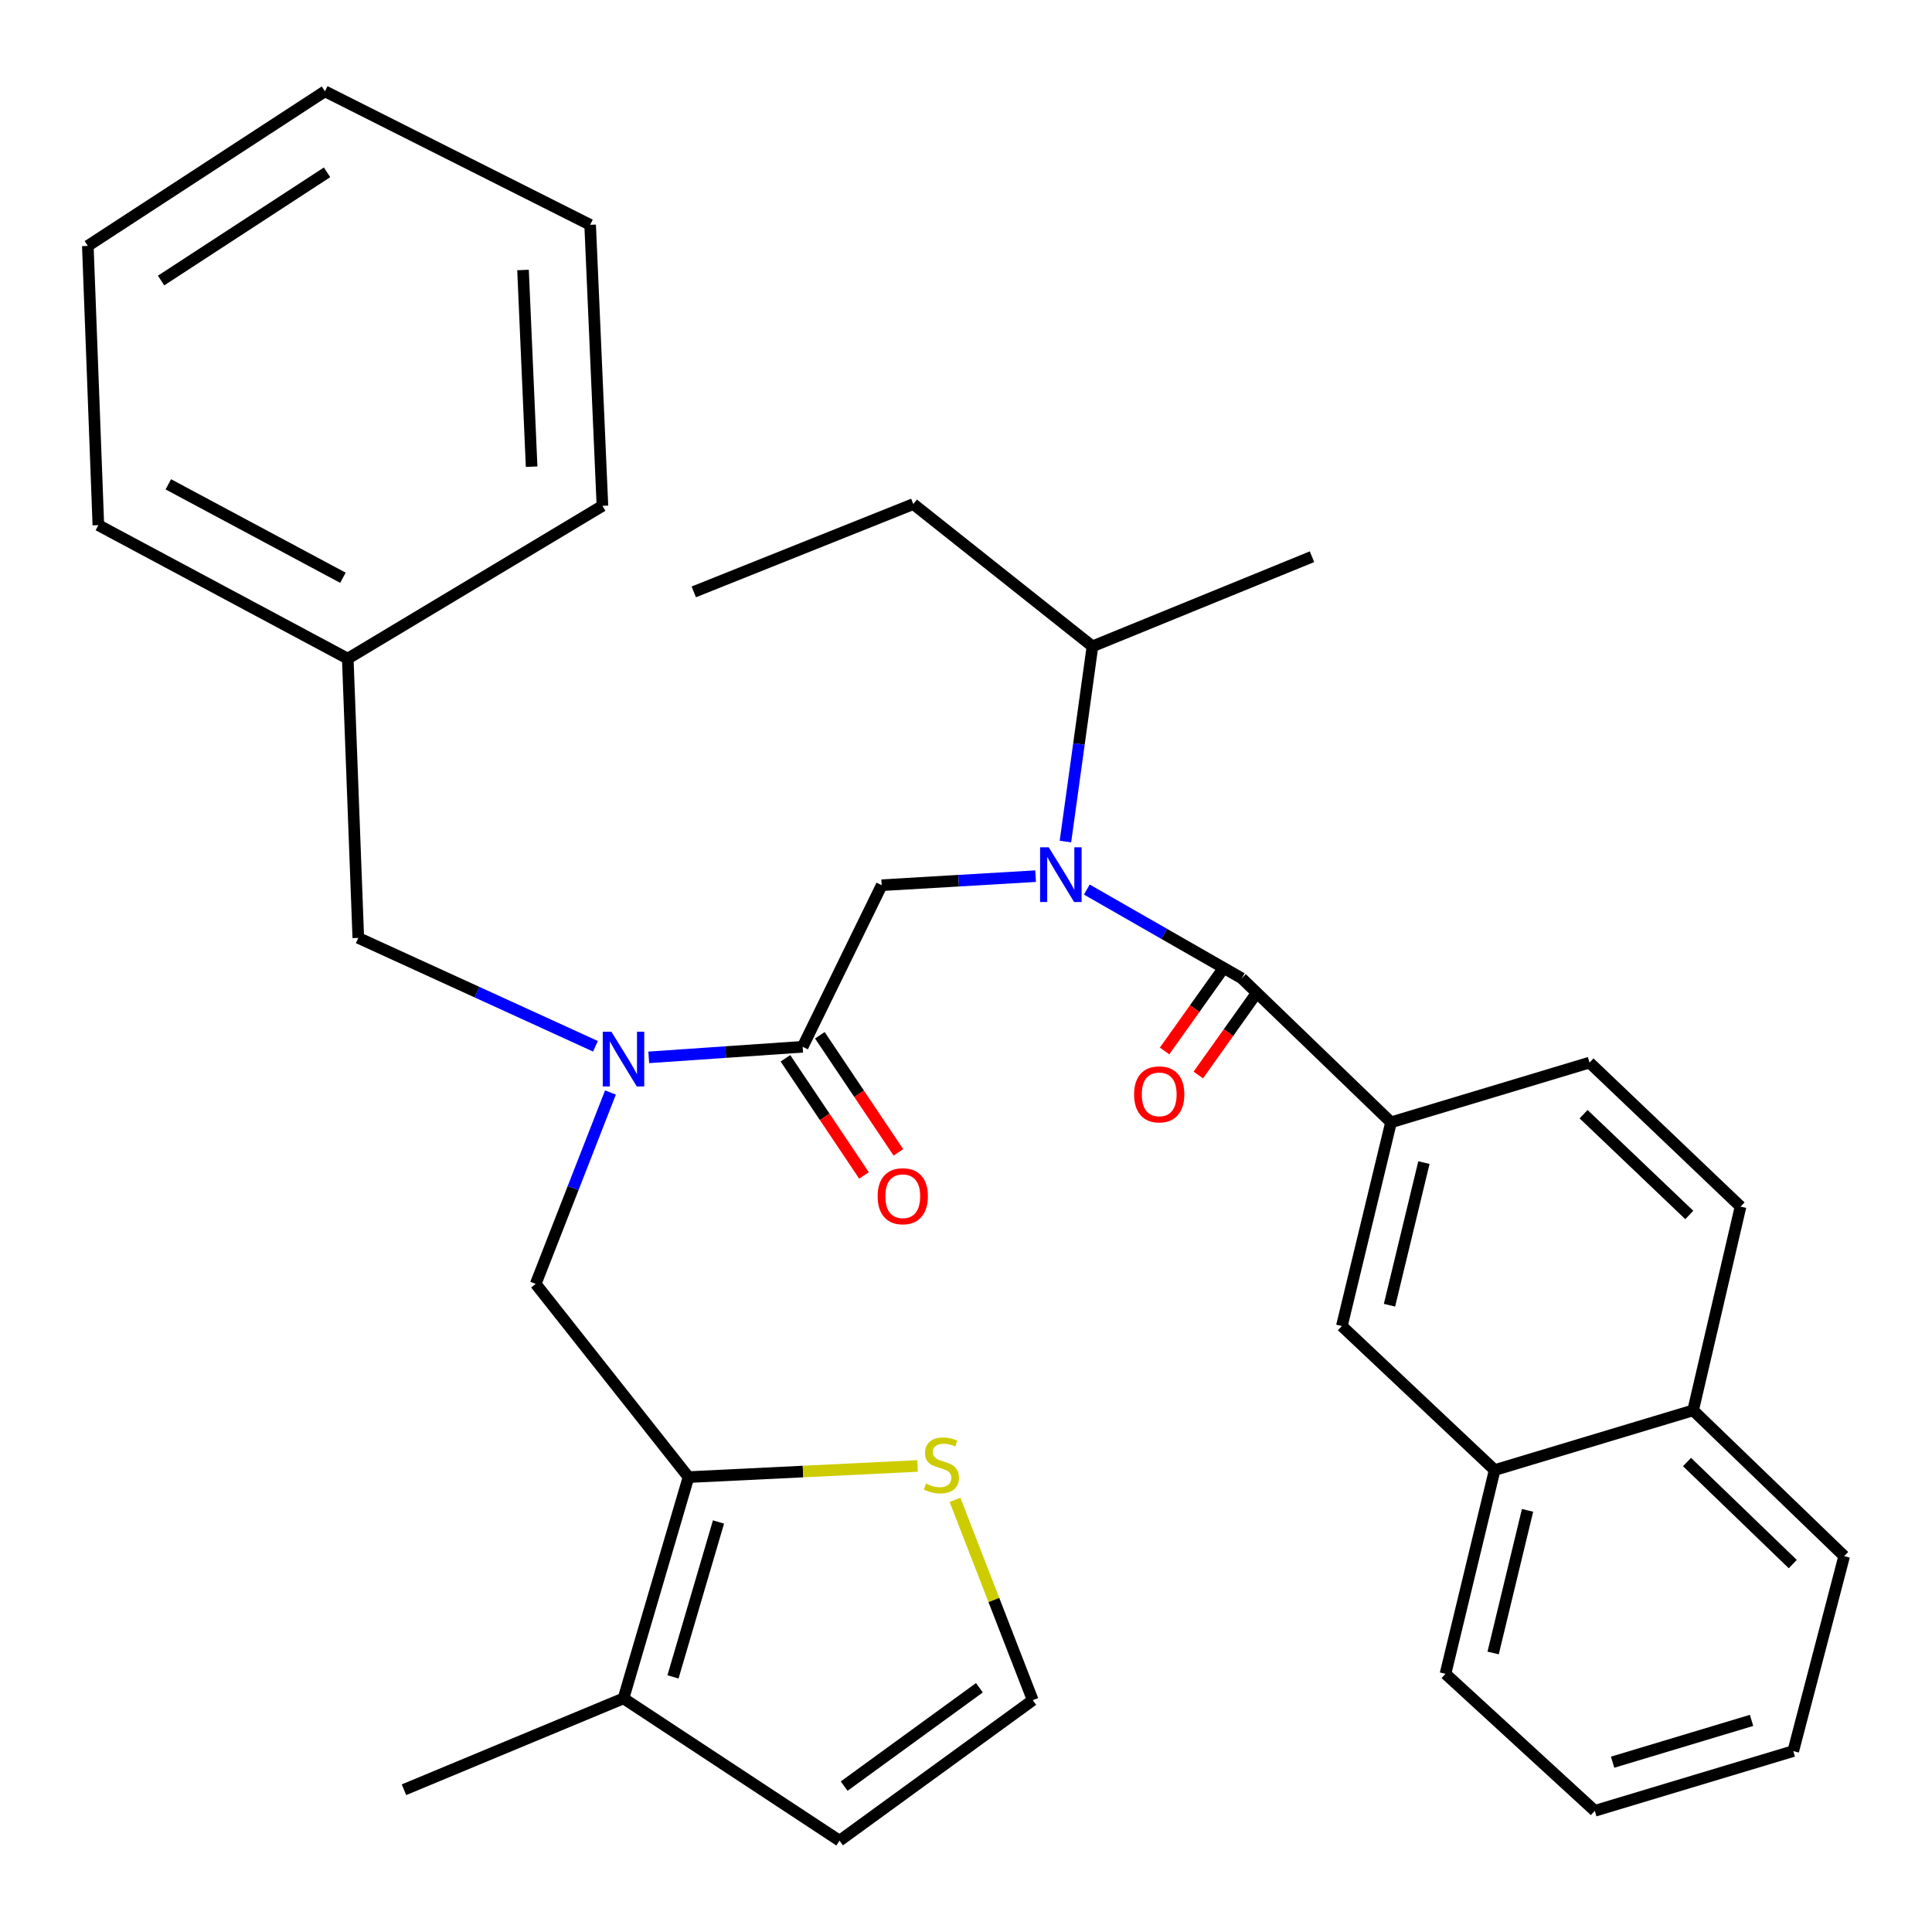 <?xml version='1.0' encoding='iso-8859-1'?>
<svg version='1.1' baseProfile='full'
              xmlns='http://www.w3.org/2000/svg'
                      xmlns:rdkit='http://www.rdkit.org/xml'
                      xmlns:xlink='http://www.w3.org/1999/xlink'
                  xml:space='preserve'
width='1000px' height='1000px' viewBox='0 0 1000 1000'>
<!-- END OF HEADER -->
<rect style='opacity:1.0;fill:#FFFFFF;stroke:none' width='1000' height='1000' x='0' y='0'> </rect>
<path class='bond-0' d='M 719.996,580.914 L 694.545,686.363' style='fill:none;fill-rule:evenodd;stroke:#000000;stroke-width:6px;stroke-linecap:butt;stroke-linejoin:miter;stroke-opacity:1' />
<path class='bond-0' d='M 737.017,601.761 L 719.202,675.575' style='fill:none;fill-rule:evenodd;stroke:#000000;stroke-width:6px;stroke-linecap:butt;stroke-linejoin:miter;stroke-opacity:1' />
<path class='bond-1' d='M 719.996,580.914 L 822.729,549.997' style='fill:none;fill-rule:evenodd;stroke:#000000;stroke-width:6px;stroke-linecap:butt;stroke-linejoin:miter;stroke-opacity:1' />
<path class='bond-2' d='M 719.996,580.914 L 642.726,506.36' style='fill:none;fill-rule:evenodd;stroke:#000000;stroke-width:6px;stroke-linecap:butt;stroke-linejoin:miter;stroke-opacity:1' />
<path class='bond-3' d='M 315.974,565.47 L 296.625,615.007' style='fill:none;fill-rule:evenodd;stroke:#0000FF;stroke-width:6px;stroke-linecap:butt;stroke-linejoin:miter;stroke-opacity:1' />
<path class='bond-3' d='M 296.625,615.007 L 277.277,664.544' style='fill:none;fill-rule:evenodd;stroke:#000000;stroke-width:6px;stroke-linecap:butt;stroke-linejoin:miter;stroke-opacity:1' />
<path class='bond-4' d='M 308.211,541.555 L 246.832,513.506' style='fill:none;fill-rule:evenodd;stroke:#0000FF;stroke-width:6px;stroke-linecap:butt;stroke-linejoin:miter;stroke-opacity:1' />
<path class='bond-4' d='M 246.832,513.506 L 185.453,485.458' style='fill:none;fill-rule:evenodd;stroke:#000000;stroke-width:6px;stroke-linecap:butt;stroke-linejoin:miter;stroke-opacity:1' />
<path class='bond-5' d='M 335.788,547.289 L 375.62,544.552' style='fill:none;fill-rule:evenodd;stroke:#0000FF;stroke-width:6px;stroke-linecap:butt;stroke-linejoin:miter;stroke-opacity:1' />
<path class='bond-5' d='M 375.62,544.552 L 415.453,541.815' style='fill:none;fill-rule:evenodd;stroke:#000000;stroke-width:6px;stroke-linecap:butt;stroke-linejoin:miter;stroke-opacity:1' />
<path class='bond-6' d='M 406.551,547.785 L 426.879,578.097' style='fill:none;fill-rule:evenodd;stroke:#000000;stroke-width:6px;stroke-linecap:butt;stroke-linejoin:miter;stroke-opacity:1' />
<path class='bond-6' d='M 426.879,578.097 L 447.207,608.409' style='fill:none;fill-rule:evenodd;stroke:#FF0000;stroke-width:6px;stroke-linecap:butt;stroke-linejoin:miter;stroke-opacity:1' />
<path class='bond-6' d='M 424.355,535.845 L 444.683,566.157' style='fill:none;fill-rule:evenodd;stroke:#000000;stroke-width:6px;stroke-linecap:butt;stroke-linejoin:miter;stroke-opacity:1' />
<path class='bond-6' d='M 444.683,566.157 L 465.011,596.469' style='fill:none;fill-rule:evenodd;stroke:#FF0000;stroke-width:6px;stroke-linecap:butt;stroke-linejoin:miter;stroke-opacity:1' />
<path class='bond-7' d='M 415.453,541.815 L 456.363,458.185' style='fill:none;fill-rule:evenodd;stroke:#000000;stroke-width:6px;stroke-linecap:butt;stroke-linejoin:miter;stroke-opacity:1' />
<path class='bond-8' d='M 456.363,458.185 L 496.196,455.842' style='fill:none;fill-rule:evenodd;stroke:#000000;stroke-width:6px;stroke-linecap:butt;stroke-linejoin:miter;stroke-opacity:1' />
<path class='bond-8' d='M 496.196,455.842 L 536.03,453.499' style='fill:none;fill-rule:evenodd;stroke:#0000FF;stroke-width:6px;stroke-linecap:butt;stroke-linejoin:miter;stroke-opacity:1' />
<path class='bond-9' d='M 562.529,460.427 L 602.628,483.393' style='fill:none;fill-rule:evenodd;stroke:#0000FF;stroke-width:6px;stroke-linecap:butt;stroke-linejoin:miter;stroke-opacity:1' />
<path class='bond-9' d='M 602.628,483.393 L 642.726,506.36' style='fill:none;fill-rule:evenodd;stroke:#000000;stroke-width:6px;stroke-linecap:butt;stroke-linejoin:miter;stroke-opacity:1' />
<path class='bond-10' d='M 551.465,435.588 L 558.461,385.069' style='fill:none;fill-rule:evenodd;stroke:#0000FF;stroke-width:6px;stroke-linecap:butt;stroke-linejoin:miter;stroke-opacity:1' />
<path class='bond-10' d='M 558.461,385.069 L 565.456,334.551' style='fill:none;fill-rule:evenodd;stroke:#000000;stroke-width:6px;stroke-linecap:butt;stroke-linejoin:miter;stroke-opacity:1' />
<path class='bond-11' d='M 633.994,500.143 L 618.387,522.063' style='fill:none;fill-rule:evenodd;stroke:#000000;stroke-width:6px;stroke-linecap:butt;stroke-linejoin:miter;stroke-opacity:1' />
<path class='bond-11' d='M 618.387,522.063 L 602.781,543.983' style='fill:none;fill-rule:evenodd;stroke:#FF0000;stroke-width:6px;stroke-linecap:butt;stroke-linejoin:miter;stroke-opacity:1' />
<path class='bond-11' d='M 651.457,512.577 L 635.851,534.496' style='fill:none;fill-rule:evenodd;stroke:#000000;stroke-width:6px;stroke-linecap:butt;stroke-linejoin:miter;stroke-opacity:1' />
<path class='bond-11' d='M 635.851,534.496 L 620.244,556.416' style='fill:none;fill-rule:evenodd;stroke:#FF0000;stroke-width:6px;stroke-linecap:butt;stroke-linejoin:miter;stroke-opacity:1' />
<path class='bond-12' d='M 694.545,686.363 L 773.637,760.906' style='fill:none;fill-rule:evenodd;stroke:#000000;stroke-width:6px;stroke-linecap:butt;stroke-linejoin:miter;stroke-opacity:1' />
<path class='bond-13' d='M 773.637,760.906 L 748.186,866.366' style='fill:none;fill-rule:evenodd;stroke:#000000;stroke-width:6px;stroke-linecap:butt;stroke-linejoin:miter;stroke-opacity:1' />
<path class='bond-13' d='M 790.659,781.754 L 772.843,855.576' style='fill:none;fill-rule:evenodd;stroke:#000000;stroke-width:6px;stroke-linecap:butt;stroke-linejoin:miter;stroke-opacity:1' />
<path class='bond-14' d='M 773.637,760.906 L 876.358,730' style='fill:none;fill-rule:evenodd;stroke:#000000;stroke-width:6px;stroke-linecap:butt;stroke-linejoin:miter;stroke-opacity:1' />
<path class='bond-15' d='M 822.729,549.997 L 900.904,624.54' style='fill:none;fill-rule:evenodd;stroke:#000000;stroke-width:6px;stroke-linecap:butt;stroke-linejoin:miter;stroke-opacity:1' />
<path class='bond-15' d='M 819.661,576.693 L 874.384,628.873' style='fill:none;fill-rule:evenodd;stroke:#000000;stroke-width:6px;stroke-linecap:butt;stroke-linejoin:miter;stroke-opacity:1' />
<path class='bond-16' d='M 565.456,334.551 L 472.727,260.913' style='fill:none;fill-rule:evenodd;stroke:#000000;stroke-width:6px;stroke-linecap:butt;stroke-linejoin:miter;stroke-opacity:1' />
<path class='bond-17' d='M 565.456,334.551 L 679.086,288.162' style='fill:none;fill-rule:evenodd;stroke:#000000;stroke-width:6px;stroke-linecap:butt;stroke-linejoin:miter;stroke-opacity:1' />
<path class='bond-18' d='M 472.727,260.913 L 359.096,306.36' style='fill:none;fill-rule:evenodd;stroke:#000000;stroke-width:6px;stroke-linecap:butt;stroke-linejoin:miter;stroke-opacity:1' />
<path class='bond-19' d='M 356.369,764.55 L 277.277,664.544' style='fill:none;fill-rule:evenodd;stroke:#000000;stroke-width:6px;stroke-linecap:butt;stroke-linejoin:miter;stroke-opacity:1' />
<path class='bond-20' d='M 356.369,764.55 L 322.724,879.086' style='fill:none;fill-rule:evenodd;stroke:#000000;stroke-width:6px;stroke-linecap:butt;stroke-linejoin:miter;stroke-opacity:1' />
<path class='bond-20' d='M 371.891,787.772 L 348.339,867.947' style='fill:none;fill-rule:evenodd;stroke:#000000;stroke-width:6px;stroke-linecap:butt;stroke-linejoin:miter;stroke-opacity:1' />
<path class='bond-21' d='M 356.369,764.55 L 415.641,761.665' style='fill:none;fill-rule:evenodd;stroke:#000000;stroke-width:6px;stroke-linecap:butt;stroke-linejoin:miter;stroke-opacity:1' />
<path class='bond-21' d='M 415.641,761.665 L 474.912,758.78' style='fill:none;fill-rule:evenodd;stroke:#CCCC00;stroke-width:6px;stroke-linecap:butt;stroke-linejoin:miter;stroke-opacity:1' />
<path class='bond-22' d='M 322.724,879.086 L 434.544,952.735' style='fill:none;fill-rule:evenodd;stroke:#000000;stroke-width:6px;stroke-linecap:butt;stroke-linejoin:miter;stroke-opacity:1' />
<path class='bond-23' d='M 322.724,879.086 L 209.094,926.367' style='fill:none;fill-rule:evenodd;stroke:#000000;stroke-width:6px;stroke-linecap:butt;stroke-linejoin:miter;stroke-opacity:1' />
<path class='bond-24' d='M 494.312,776.325 L 514.431,828.164' style='fill:none;fill-rule:evenodd;stroke:#CCCC00;stroke-width:6px;stroke-linecap:butt;stroke-linejoin:miter;stroke-opacity:1' />
<path class='bond-24' d='M 514.431,828.164 L 534.55,880.003' style='fill:none;fill-rule:evenodd;stroke:#000000;stroke-width:6px;stroke-linecap:butt;stroke-linejoin:miter;stroke-opacity:1' />
<path class='bond-25' d='M 534.55,880.003 L 434.544,952.735' style='fill:none;fill-rule:evenodd;stroke:#000000;stroke-width:6px;stroke-linecap:butt;stroke-linejoin:miter;stroke-opacity:1' />
<path class='bond-25' d='M 506.94,873.575 L 436.936,924.488' style='fill:none;fill-rule:evenodd;stroke:#000000;stroke-width:6px;stroke-linecap:butt;stroke-linejoin:miter;stroke-opacity:1' />
<path class='bond-26' d='M 185.453,485.458 L 179.998,340.91' style='fill:none;fill-rule:evenodd;stroke:#000000;stroke-width:6px;stroke-linecap:butt;stroke-linejoin:miter;stroke-opacity:1' />
<path class='bond-27' d='M 179.998,340.91 L 50.909,271.822' style='fill:none;fill-rule:evenodd;stroke:#000000;stroke-width:6px;stroke-linecap:butt;stroke-linejoin:miter;stroke-opacity:1' />
<path class='bond-27' d='M 177.494,299.046 L 87.132,250.684' style='fill:none;fill-rule:evenodd;stroke:#000000;stroke-width:6px;stroke-linecap:butt;stroke-linejoin:miter;stroke-opacity:1' />
<path class='bond-28' d='M 179.998,340.91 L 311.815,261.818' style='fill:none;fill-rule:evenodd;stroke:#000000;stroke-width:6px;stroke-linecap:butt;stroke-linejoin:miter;stroke-opacity:1' />
<path class='bond-29' d='M 50.909,271.822 L 45.455,127.274' style='fill:none;fill-rule:evenodd;stroke:#000000;stroke-width:6px;stroke-linecap:butt;stroke-linejoin:miter;stroke-opacity:1' />
<path class='bond-30' d='M 311.815,261.818 L 305.455,116.365' style='fill:none;fill-rule:evenodd;stroke:#000000;stroke-width:6px;stroke-linecap:butt;stroke-linejoin:miter;stroke-opacity:1' />
<path class='bond-30' d='M 275.166,241.561 L 270.714,139.744' style='fill:none;fill-rule:evenodd;stroke:#000000;stroke-width:6px;stroke-linecap:butt;stroke-linejoin:miter;stroke-opacity:1' />
<path class='bond-31' d='M 45.455,127.274 L 168.184,47.265' style='fill:none;fill-rule:evenodd;stroke:#000000;stroke-width:6px;stroke-linecap:butt;stroke-linejoin:miter;stroke-opacity:1' />
<path class='bond-31' d='M 83.376,145.203 L 169.287,89.197' style='fill:none;fill-rule:evenodd;stroke:#000000;stroke-width:6px;stroke-linecap:butt;stroke-linejoin:miter;stroke-opacity:1' />
<path class='bond-32' d='M 305.455,116.365 L 168.184,47.265' style='fill:none;fill-rule:evenodd;stroke:#000000;stroke-width:6px;stroke-linecap:butt;stroke-linejoin:miter;stroke-opacity:1' />
<path class='bond-33' d='M 876.358,730 L 900.904,624.54' style='fill:none;fill-rule:evenodd;stroke:#000000;stroke-width:6px;stroke-linecap:butt;stroke-linejoin:miter;stroke-opacity:1' />
<path class='bond-34' d='M 876.358,730 L 954.545,805.46' style='fill:none;fill-rule:evenodd;stroke:#000000;stroke-width:6px;stroke-linecap:butt;stroke-linejoin:miter;stroke-opacity:1' />
<path class='bond-34' d='M 873.199,756.744 L 927.93,809.566' style='fill:none;fill-rule:evenodd;stroke:#000000;stroke-width:6px;stroke-linecap:butt;stroke-linejoin:miter;stroke-opacity:1' />
<path class='bond-35' d='M 748.186,866.366 L 825.456,937.276' style='fill:none;fill-rule:evenodd;stroke:#000000;stroke-width:6px;stroke-linecap:butt;stroke-linejoin:miter;stroke-opacity:1' />
<path class='bond-36' d='M 954.545,805.46 L 928.189,906.359' style='fill:none;fill-rule:evenodd;stroke:#000000;stroke-width:6px;stroke-linecap:butt;stroke-linejoin:miter;stroke-opacity:1' />
<path class='bond-37' d='M 825.456,937.276 L 928.189,906.359' style='fill:none;fill-rule:evenodd;stroke:#000000;stroke-width:6px;stroke-linecap:butt;stroke-linejoin:miter;stroke-opacity:1' />
<path class='bond-37' d='M 834.688,912.111 L 906.601,890.468' style='fill:none;fill-rule:evenodd;stroke:#000000;stroke-width:6px;stroke-linecap:butt;stroke-linejoin:miter;stroke-opacity:1' />
<path  class='atom-1' d='M 316.464 534.027
L 325.744 549.027
Q 326.664 550.507, 328.144 553.187
Q 329.624 555.867, 329.704 556.027
L 329.704 534.027
L 333.464 534.027
L 333.464 562.347
L 329.584 562.347
L 319.624 545.947
Q 318.464 544.027, 317.224 541.827
Q 316.024 539.627, 315.664 538.947
L 315.664 562.347
L 311.984 562.347
L 311.984 534.027
L 316.464 534.027
' fill='#0000FF'/>
<path  class='atom-3' d='M 454.272 619.165
Q 454.272 612.365, 457.632 608.565
Q 460.992 604.765, 467.272 604.765
Q 473.552 604.765, 476.912 608.565
Q 480.272 612.365, 480.272 619.165
Q 480.272 626.045, 476.872 629.965
Q 473.472 633.845, 467.272 633.845
Q 461.032 633.845, 457.632 629.965
Q 454.272 626.085, 454.272 619.165
M 467.272 630.645
Q 471.592 630.645, 473.912 627.765
Q 476.272 624.845, 476.272 619.165
Q 476.272 613.605, 473.912 610.805
Q 471.592 607.965, 467.272 607.965
Q 462.952 607.965, 460.592 610.765
Q 458.272 613.565, 458.272 619.165
Q 458.272 624.885, 460.592 627.765
Q 462.952 630.645, 467.272 630.645
' fill='#FF0000'/>
<path  class='atom-5' d='M 542.832 438.57
L 552.112 453.57
Q 553.032 455.05, 554.512 457.73
Q 555.992 460.41, 556.072 460.57
L 556.072 438.57
L 559.832 438.57
L 559.832 466.89
L 555.952 466.89
L 545.992 450.49
Q 544.832 448.57, 543.592 446.37
Q 542.392 444.17, 542.032 443.49
L 542.032 466.89
L 538.352 466.89
L 538.352 438.57
L 542.832 438.57
' fill='#0000FF'/>
<path  class='atom-7' d='M 587.006 566.441
Q 587.006 559.641, 590.366 555.841
Q 593.726 552.041, 600.006 552.041
Q 606.286 552.041, 609.646 555.841
Q 613.006 559.641, 613.006 566.441
Q 613.006 573.321, 609.606 577.241
Q 606.206 581.121, 600.006 581.121
Q 593.766 581.121, 590.366 577.241
Q 587.006 573.361, 587.006 566.441
M 600.006 577.921
Q 604.326 577.921, 606.646 575.041
Q 609.006 572.121, 609.006 566.441
Q 609.006 560.881, 606.646 558.081
Q 604.326 555.241, 600.006 555.241
Q 595.686 555.241, 593.326 558.041
Q 591.006 560.841, 591.006 566.441
Q 591.006 572.161, 593.326 575.041
Q 595.686 577.921, 600.006 577.921
' fill='#FF0000'/>
<path  class='atom-16' d='M 479.269 767.898
Q 479.589 768.018, 480.909 768.578
Q 482.229 769.138, 483.669 769.498
Q 485.149 769.818, 486.589 769.818
Q 489.269 769.818, 490.829 768.538
Q 492.389 767.218, 492.389 764.938
Q 492.389 763.378, 491.589 762.418
Q 490.829 761.458, 489.629 760.938
Q 488.429 760.418, 486.429 759.818
Q 483.909 759.058, 482.389 758.338
Q 480.909 757.618, 479.829 756.098
Q 478.789 754.578, 478.789 752.018
Q 478.789 748.458, 481.189 746.258
Q 483.629 744.058, 488.429 744.058
Q 491.709 744.058, 495.429 745.618
L 494.509 748.698
Q 491.109 747.298, 488.549 747.298
Q 485.789 747.298, 484.269 748.458
Q 482.749 749.578, 482.789 751.538
Q 482.789 753.058, 483.549 753.978
Q 484.349 754.898, 485.469 755.418
Q 486.629 755.938, 488.549 756.538
Q 491.109 757.338, 492.629 758.138
Q 494.149 758.938, 495.229 760.578
Q 496.349 762.178, 496.349 764.938
Q 496.349 768.858, 493.709 770.978
Q 491.109 773.058, 486.749 773.058
Q 484.229 773.058, 482.309 772.498
Q 480.429 771.978, 478.189 771.058
L 479.269 767.898
' fill='#CCCC00'/>
</svg>
